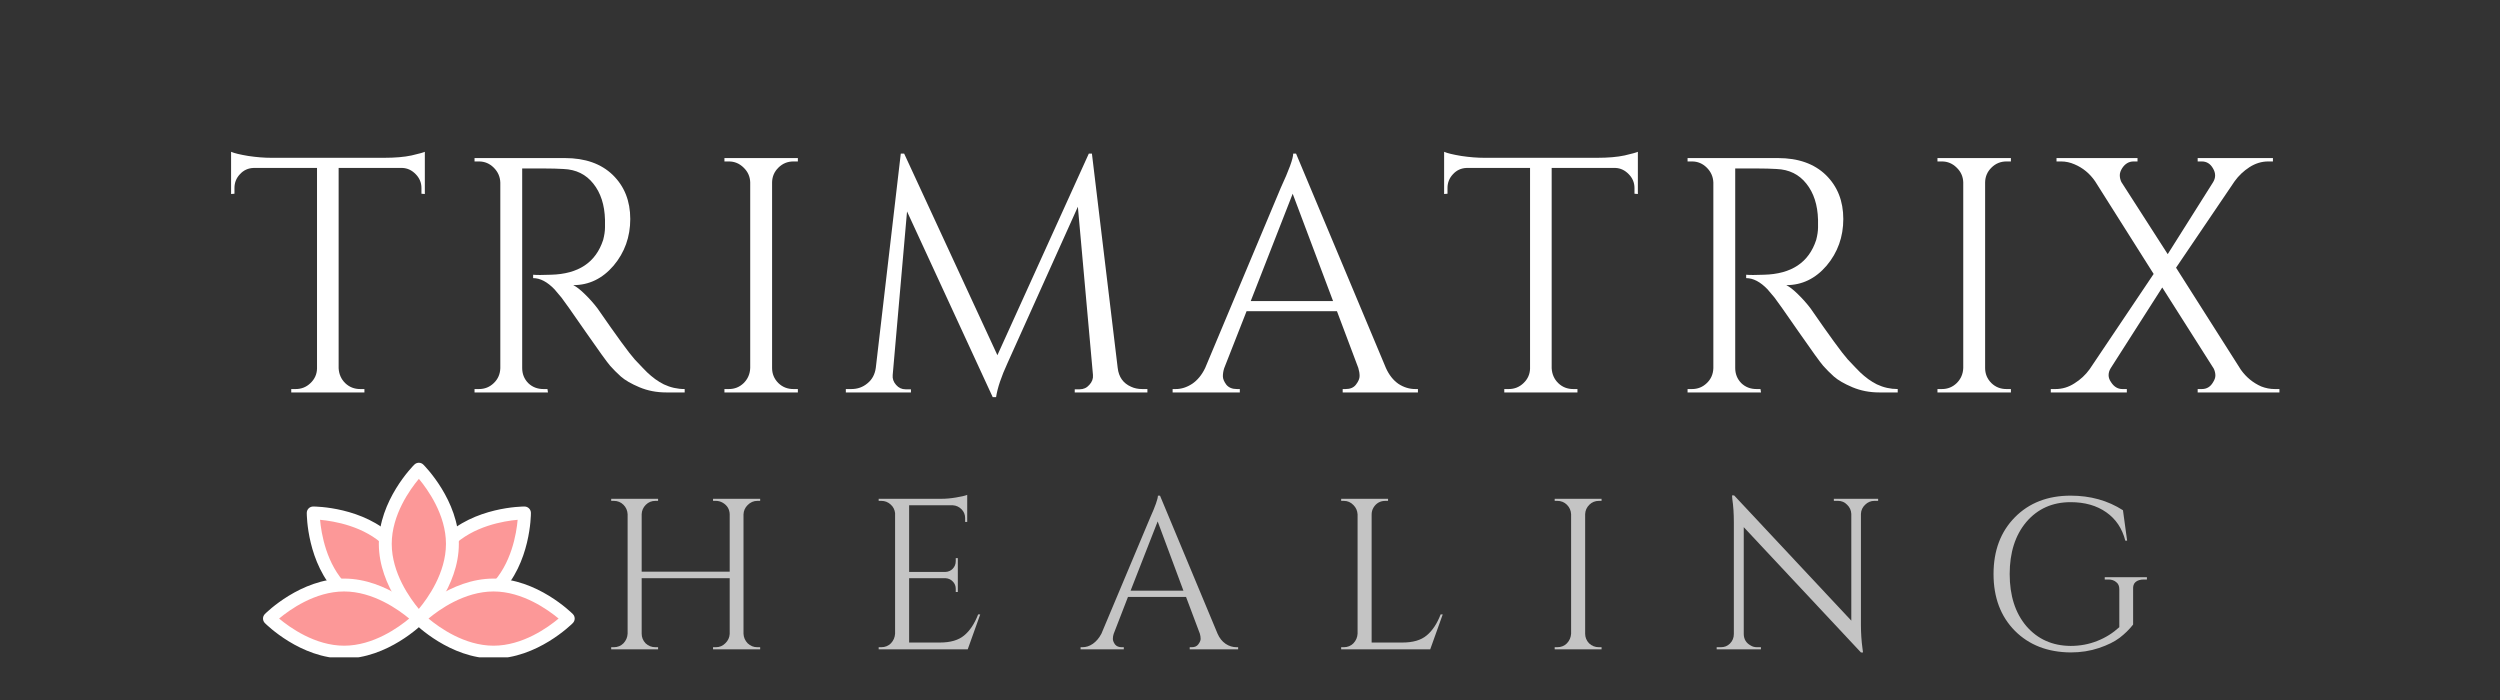 <svg xmlns="http://www.w3.org/2000/svg" xmlns:xlink="http://www.w3.org/1999/xlink" width="200" zoomAndPan="magnify" viewBox="0 0 150 42" height="56" preserveAspectRatio="xMidYMid meet" version="1.0"><rect x="0" y="0" width="150" height="42" fill="#333333" stroke="none"/><defs><filter x="0%" y="0%" width="100%" height="100%" id="d0de269946"><feColorMatrix values="0 0 0 0 1 0 0 0 0 1 0 0 0 0 1 0 0 0 1 0" color-interpolation-filters="sRGB"/></filter><g/><clipPath id="92b7f4553e"><rect x="0" width="127" y="0" height="28"/></clipPath><clipPath id="996adff104"><path d="M 16 35 L 26 35 L 26 39.441 L 16 39.441 Z M 16 35 " clip-rule="nonzero"/></clipPath><clipPath id="9f0be6d471"><path d="M 15.746 34 L 26 34 L 26 39.441 L 15.746 39.441 Z M 15.746 34 " clip-rule="nonzero"/></clipPath><clipPath id="093c61c9a9"><path d="M 25 35 L 34.793 35 L 34.793 39.441 L 25 39.441 Z M 25 35 " clip-rule="nonzero"/></clipPath><clipPath id="59b5c2b0f7"><path d="M 24 34 L 34.793 34 L 34.793 39.441 L 24 39.441 Z M 24 34 " clip-rule="nonzero"/></clipPath><clipPath id="e83c122182"><path d="M 22 27.723 L 28 27.723 L 28 38 L 22 38 Z M 22 27.723 " clip-rule="nonzero"/></clipPath><clipPath id="5b89a46289"><path d="M 35 26 L 135 26 L 135 41.023 L 35 41.023 Z M 35 26 " clip-rule="nonzero"/></clipPath><mask id="3671d6fa7a"><g filter="url(#d0de269946)"><rect x="-15" width="180" fill="#000000" y="-4.2" height="50.4" fill-opacity="0.71"/></g></mask><clipPath id="c65146f723"><path d="M 0.734 0.254 L 99.895 0.254 L 99.895 15.023 L 0.734 15.023 Z M 0.734 0.254 " clip-rule="nonzero"/></clipPath><clipPath id="dab9c432f3"><rect x="0" width="100" y="0" height="16"/></clipPath><clipPath id="33db9de18b"><rect x="0" width="100" y="0" height="16"/></clipPath></defs><g transform="matrix(1, 0, 0, 1, 12, 5)"><g clip-path="url(#92b7f4553e)"><g fill="#ffffff" fill-opacity="1"><g transform="translate(1.459, 18.546)"><g><path d="M 11.828 -12.266 C 11.828 -12.586 11.711 -12.863 11.484 -13.094 C 11.254 -13.332 10.988 -13.457 10.688 -13.469 L 6.859 -13.469 L 6.859 -1.453 C 6.879 -1.098 7.008 -0.801 7.25 -0.562 C 7.5 -0.32 7.801 -0.203 8.156 -0.203 L 8.406 -0.203 L 8.406 0 L 4.016 0 L 4.016 -0.203 L 4.281 -0.203 C 4.625 -0.203 4.922 -0.32 5.172 -0.562 C 5.422 -0.801 5.551 -1.086 5.562 -1.422 L 5.562 -13.469 L 1.75 -13.469 C 1.426 -13.457 1.156 -13.332 0.938 -13.094 C 0.719 -12.863 0.609 -12.586 0.609 -12.266 L 0.609 -11.922 L 0.406 -11.906 L 0.406 -14.438 C 0.602 -14.352 0.945 -14.27 1.438 -14.188 C 1.938 -14.113 2.395 -14.078 2.812 -14.078 L 9.594 -14.078 C 10.25 -14.078 10.797 -14.125 11.234 -14.219 C 11.672 -14.32 11.938 -14.395 12.031 -14.438 L 12.031 -11.906 L 11.828 -11.922 Z M 11.828 -12.266 "/></g></g></g><g fill="#ffffff" fill-opacity="1"><g transform="translate(15.269, 18.546)"><g><path d="M 5.344 -13.438 L 4.062 -13.438 L 4.062 -1.469 C 4.062 -1.113 4.18 -0.812 4.422 -0.562 C 4.672 -0.32 4.977 -0.203 5.344 -0.203 L 5.578 -0.203 L 5.609 0 L 1.203 0 L 1.203 -0.203 L 1.469 -0.203 C 1.812 -0.203 2.109 -0.32 2.359 -0.562 C 2.609 -0.801 2.738 -1.098 2.75 -1.453 L 2.75 -12.594 C 2.738 -12.938 2.609 -13.234 2.359 -13.484 C 2.109 -13.734 1.812 -13.859 1.469 -13.859 L 1.203 -13.859 L 1.203 -14.062 L 6.625 -14.062 C 7.844 -14.062 8.801 -13.723 9.5 -13.047 C 10.195 -12.367 10.547 -11.488 10.547 -10.406 C 10.547 -9.332 10.211 -8.398 9.547 -7.609 C 8.879 -6.828 8.07 -6.438 7.125 -6.438 C 7.32 -6.344 7.555 -6.16 7.828 -5.891 C 8.109 -5.617 8.359 -5.336 8.578 -5.047 C 9.723 -3.391 10.469 -2.367 10.812 -1.984 C 11.164 -1.609 11.414 -1.348 11.562 -1.203 C 11.707 -1.066 11.867 -0.93 12.047 -0.797 C 12.223 -0.672 12.395 -0.566 12.562 -0.484 C 12.957 -0.297 13.375 -0.203 13.812 -0.203 L 13.812 0 L 12.703 0 C 12.129 0 11.594 -0.102 11.094 -0.312 C 10.602 -0.52 10.234 -0.734 9.984 -0.953 C 9.742 -1.172 9.531 -1.383 9.344 -1.594 C 9.164 -1.801 8.664 -2.492 7.844 -3.672 C 7.031 -4.848 6.555 -5.52 6.422 -5.688 C 6.285 -5.852 6.145 -6.02 6 -6.188 C 5.57 -6.633 5.145 -6.859 4.719 -6.859 L 4.719 -7.062 C 4.82 -7.051 4.961 -7.047 5.141 -7.047 C 5.316 -7.047 5.531 -7.051 5.781 -7.062 C 7.438 -7.102 8.484 -7.801 8.922 -9.156 C 8.992 -9.426 9.031 -9.676 9.031 -9.906 C 9.031 -10.145 9.031 -10.297 9.031 -10.359 C 9.008 -11.254 8.773 -11.977 8.328 -12.531 C 7.891 -13.082 7.297 -13.375 6.547 -13.406 C 6.223 -13.426 5.82 -13.438 5.344 -13.438 Z M 5.344 -13.438 "/></g></g></g><g fill="#ffffff" fill-opacity="1"><g transform="translate(30.263, 18.546)"><g><path d="M 1.469 -0.203 C 1.812 -0.203 2.109 -0.32 2.359 -0.562 C 2.609 -0.812 2.738 -1.113 2.75 -1.469 L 2.75 -12.609 C 2.738 -12.953 2.609 -13.242 2.359 -13.484 C 2.109 -13.734 1.812 -13.859 1.469 -13.859 L 1.203 -13.859 L 1.203 -14.062 L 5.609 -14.062 L 5.609 -13.859 L 5.344 -13.859 C 4.988 -13.859 4.688 -13.734 4.438 -13.484 C 4.195 -13.242 4.07 -12.953 4.062 -12.609 L 4.062 -1.469 C 4.062 -1.113 4.188 -0.812 4.438 -0.562 C 4.688 -0.32 4.988 -0.203 5.344 -0.203 L 5.609 -0.203 L 5.609 0 L 1.203 0 L 1.203 -0.203 Z M 1.469 -0.203 "/></g></g></g><g fill="#ffffff" fill-opacity="1"><g transform="translate(38.453, 18.546)"><g><path d="M 18.078 -0.203 L 18.391 -0.203 L 18.391 0 L 14.031 0 L 14.031 -0.188 L 14.328 -0.188 C 14.555 -0.188 14.75 -0.273 14.906 -0.453 C 15.07 -0.629 15.145 -0.828 15.125 -1.047 L 14.219 -11.141 L 10 -1.766 C 9.625 -0.953 9.395 -0.27 9.312 0.281 L 9.109 0.281 L 3.969 -10.859 L 3.109 -1.047 C 3.086 -0.828 3.156 -0.629 3.312 -0.453 C 3.469 -0.273 3.656 -0.188 3.875 -0.188 L 4.203 -0.188 L 4.203 0 L 0.297 0 L 0.297 -0.203 L 0.625 -0.203 C 1 -0.203 1.32 -0.316 1.594 -0.547 C 1.875 -0.773 2.039 -1.082 2.094 -1.469 L 3.594 -14.328 L 3.797 -14.328 L 9.391 -2.234 L 14.875 -14.328 L 15.062 -14.328 L 16.609 -1.469 C 16.672 -0.926 16.938 -0.551 17.406 -0.344 C 17.602 -0.25 17.828 -0.203 18.078 -0.203 Z M 18.078 -0.203 "/></g></g></g><g fill="#ffffff" fill-opacity="1"><g transform="translate(58.545, 18.546)"><g><path d="M 14.375 -0.203 L 14.531 -0.203 L 14.531 0 L 10.016 0 L 10.016 -0.203 L 10.188 -0.203 C 10.469 -0.203 10.676 -0.289 10.812 -0.469 C 10.957 -0.656 11.031 -0.828 11.031 -0.984 C 11.031 -1.141 11.004 -1.301 10.953 -1.469 L 9.672 -4.875 L 4.25 -4.875 L 2.906 -1.453 C 2.852 -1.285 2.828 -1.125 2.828 -0.969 C 2.828 -0.82 2.895 -0.656 3.031 -0.469 C 3.176 -0.289 3.391 -0.203 3.672 -0.203 L 3.844 -0.203 L 3.844 0 L -0.188 0 L -0.188 -0.203 L 0 -0.203 C 0.332 -0.203 0.66 -0.305 0.984 -0.516 C 1.305 -0.734 1.566 -1.051 1.766 -1.469 L 6.297 -12.266 C 6.797 -13.348 7.047 -14.035 7.047 -14.328 L 7.219 -14.328 L 12.609 -1.469 C 12.797 -1.051 13.047 -0.734 13.359 -0.516 C 13.68 -0.305 14.02 -0.203 14.375 -0.203 Z M 4.5 -5.484 L 9.438 -5.484 L 7.016 -11.922 Z M 4.5 -5.484 "/></g></g></g><g fill="#ffffff" fill-opacity="1"><g transform="translate(74.241, 18.546)"><g><path d="M 11.828 -12.266 C 11.828 -12.586 11.711 -12.863 11.484 -13.094 C 11.254 -13.332 10.988 -13.457 10.688 -13.469 L 6.859 -13.469 L 6.859 -1.453 C 6.879 -1.098 7.008 -0.801 7.25 -0.562 C 7.5 -0.32 7.801 -0.203 8.156 -0.203 L 8.406 -0.203 L 8.406 0 L 4.016 0 L 4.016 -0.203 L 4.281 -0.203 C 4.625 -0.203 4.922 -0.32 5.172 -0.562 C 5.422 -0.801 5.551 -1.086 5.562 -1.422 L 5.562 -13.469 L 1.75 -13.469 C 1.426 -13.457 1.156 -13.332 0.938 -13.094 C 0.719 -12.863 0.609 -12.586 0.609 -12.266 L 0.609 -11.922 L 0.406 -11.906 L 0.406 -14.438 C 0.602 -14.352 0.945 -14.27 1.438 -14.188 C 1.938 -14.113 2.395 -14.078 2.812 -14.078 L 9.594 -14.078 C 10.25 -14.078 10.797 -14.125 11.234 -14.219 C 11.672 -14.32 11.938 -14.395 12.031 -14.438 L 12.031 -11.906 L 11.828 -11.922 Z M 11.828 -12.266 "/></g></g></g><g fill="#ffffff" fill-opacity="1"><g transform="translate(88.051, 18.546)"><g><path d="M 5.344 -13.438 L 4.062 -13.438 L 4.062 -1.469 C 4.062 -1.113 4.18 -0.812 4.422 -0.562 C 4.672 -0.32 4.977 -0.203 5.344 -0.203 L 5.578 -0.203 L 5.609 0 L 1.203 0 L 1.203 -0.203 L 1.469 -0.203 C 1.812 -0.203 2.109 -0.32 2.359 -0.562 C 2.609 -0.801 2.738 -1.098 2.75 -1.453 L 2.75 -12.594 C 2.738 -12.938 2.609 -13.234 2.359 -13.484 C 2.109 -13.734 1.812 -13.859 1.469 -13.859 L 1.203 -13.859 L 1.203 -14.062 L 6.625 -14.062 C 7.844 -14.062 8.801 -13.723 9.5 -13.047 C 10.195 -12.367 10.547 -11.488 10.547 -10.406 C 10.547 -9.332 10.211 -8.398 9.547 -7.609 C 8.879 -6.828 8.07 -6.438 7.125 -6.438 C 7.32 -6.344 7.555 -6.16 7.828 -5.891 C 8.109 -5.617 8.359 -5.336 8.578 -5.047 C 9.723 -3.391 10.469 -2.367 10.812 -1.984 C 11.164 -1.609 11.414 -1.348 11.562 -1.203 C 11.707 -1.066 11.867 -0.93 12.047 -0.797 C 12.223 -0.672 12.395 -0.566 12.562 -0.484 C 12.957 -0.297 13.375 -0.203 13.812 -0.203 L 13.812 0 L 12.703 0 C 12.129 0 11.594 -0.102 11.094 -0.312 C 10.602 -0.52 10.234 -0.734 9.984 -0.953 C 9.742 -1.172 9.531 -1.383 9.344 -1.594 C 9.164 -1.801 8.664 -2.492 7.844 -3.672 C 7.031 -4.848 6.555 -5.52 6.422 -5.688 C 6.285 -5.852 6.145 -6.02 6 -6.188 C 5.57 -6.633 5.145 -6.859 4.719 -6.859 L 4.719 -7.062 C 4.82 -7.051 4.961 -7.047 5.141 -7.047 C 5.316 -7.047 5.531 -7.051 5.781 -7.062 C 7.438 -7.102 8.484 -7.801 8.922 -9.156 C 8.992 -9.426 9.031 -9.676 9.031 -9.906 C 9.031 -10.145 9.031 -10.297 9.031 -10.359 C 9.008 -11.254 8.773 -11.977 8.328 -12.531 C 7.891 -13.082 7.297 -13.375 6.547 -13.406 C 6.223 -13.426 5.82 -13.438 5.344 -13.438 Z M 5.344 -13.438 "/></g></g></g><g fill="#ffffff" fill-opacity="1"><g transform="translate(103.045, 18.546)"><g><path d="M 1.469 -0.203 C 1.812 -0.203 2.109 -0.32 2.359 -0.562 C 2.609 -0.812 2.738 -1.113 2.75 -1.469 L 2.75 -12.609 C 2.738 -12.953 2.609 -13.242 2.359 -13.484 C 2.109 -13.734 1.812 -13.859 1.469 -13.859 L 1.203 -13.859 L 1.203 -14.062 L 5.609 -14.062 L 5.609 -13.859 L 5.344 -13.859 C 4.988 -13.859 4.688 -13.734 4.438 -13.484 C 4.195 -13.242 4.07 -12.953 4.062 -12.609 L 4.062 -1.469 C 4.062 -1.113 4.188 -0.812 4.438 -0.562 C 4.688 -0.32 4.988 -0.203 5.344 -0.203 L 5.609 -0.203 L 5.609 0 L 1.203 0 L 1.203 -0.203 Z M 1.469 -0.203 "/></g></g></g><g fill="#ffffff" fill-opacity="1"><g transform="translate(111.235, 18.546)"><g><path d="M 13.25 -0.203 L 13.531 -0.203 L 13.531 0 L 8.625 0 L 8.625 -0.203 L 8.875 -0.203 C 9.164 -0.203 9.391 -0.336 9.547 -0.609 C 9.641 -0.754 9.688 -0.891 9.688 -1.016 C 9.688 -1.148 9.656 -1.285 9.594 -1.422 L 6.5 -6.297 L 3.406 -1.453 C 3.32 -1.316 3.281 -1.176 3.281 -1.031 C 3.281 -0.895 3.328 -0.758 3.422 -0.625 C 3.598 -0.344 3.828 -0.203 4.109 -0.203 L 4.375 -0.203 L 4.375 0 L -0.188 0 L -0.188 -0.203 L 0.094 -0.203 C 0.5 -0.203 0.879 -0.316 1.234 -0.547 C 1.598 -0.773 1.898 -1.055 2.141 -1.391 L 5.984 -7.109 L 2.469 -12.672 C 2.145 -13.141 1.734 -13.477 1.234 -13.688 C 0.973 -13.801 0.707 -13.859 0.438 -13.859 L 0.156 -13.859 L 0.156 -14.062 L 5.016 -14.062 L 5.016 -13.859 L 4.781 -13.859 C 4.5 -13.859 4.27 -13.723 4.094 -13.453 C 4 -13.305 3.953 -13.164 3.953 -13.031 C 3.953 -12.895 3.984 -12.758 4.047 -12.625 L 6.828 -8.297 L 9.547 -12.609 C 9.629 -12.742 9.672 -12.879 9.672 -13.016 C 9.672 -13.16 9.629 -13.301 9.547 -13.438 C 9.391 -13.719 9.164 -13.859 8.875 -13.859 L 8.625 -13.859 L 8.625 -14.062 L 13.141 -14.062 L 13.141 -13.859 L 12.859 -13.859 C 12.461 -13.859 12.086 -13.742 11.734 -13.516 C 11.379 -13.285 11.082 -13.004 10.844 -12.672 L 7.328 -7.484 L 11.219 -1.359 C 11.539 -0.91 11.945 -0.578 12.438 -0.359 C 12.707 -0.254 12.977 -0.203 13.25 -0.203 Z M 13.25 -0.203 "/></g></g></g></g></g><path fill="#fc9898" d="M 29.723 35.367 C 27.973 37.117 25.129 37.113 25.129 37.113 C 25.129 37.113 25.125 34.273 26.875 32.523 C 28.625 30.773 31.469 30.777 31.469 30.777 C 31.469 30.777 31.473 33.617 29.723 35.367 Z M 29.723 35.367 " fill-opacity="1" fill-rule="nonzero"/><path fill="#ffffff" d="M 25.129 37.5 C 24.918 37.5 24.746 37.328 24.746 37.113 C 24.746 36.992 24.762 34.09 26.602 32.25 C 28.441 30.41 31.344 30.391 31.469 30.391 C 31.68 30.391 31.855 30.562 31.855 30.777 C 31.855 30.898 31.84 33.801 29.996 35.641 C 28.156 37.48 25.254 37.5 25.129 37.5 Z M 31.059 31.188 C 30.242 31.258 28.383 31.562 27.148 32.797 C 25.91 34.031 25.613 35.887 25.539 36.703 C 26.355 36.629 28.215 36.328 29.449 35.094 C 30.688 33.855 30.988 32 31.059 31.188 Z M 31.059 31.188 " fill-opacity="1" fill-rule="nonzero"/><path fill="#fc9898" d="M 23.387 32.523 C 25.137 34.273 25.129 37.113 25.129 37.113 C 25.129 37.113 22.289 37.117 20.539 35.367 C 18.789 33.617 18.793 30.777 18.793 30.777 C 18.793 30.777 21.633 30.773 23.387 32.523 Z M 23.387 32.523 " fill-opacity="1" fill-rule="nonzero"/><path fill="#ffffff" d="M 25.133 37.5 C 25.133 37.5 25.129 37.5 25.129 37.5 C 25.008 37.5 22.102 37.48 20.266 35.641 C 18.422 33.801 18.406 30.898 18.406 30.777 C 18.406 30.562 18.578 30.391 18.793 30.391 C 18.914 30.391 21.82 30.41 23.656 32.25 C 25.5 34.09 25.516 36.992 25.516 37.113 C 25.516 37.328 25.344 37.5 25.133 37.5 Z M 19.203 31.188 C 19.277 32.004 19.578 33.863 20.812 35.094 C 22.047 36.328 23.902 36.629 24.719 36.703 C 24.648 35.887 24.344 34.027 23.113 32.797 C 21.879 31.562 20.02 31.262 19.203 31.188 Z M 19.203 31.188 " fill-opacity="1" fill-rule="nonzero"/><g clip-path="url(#996adff104)"><path fill="#fc9898" d="M 20.648 35.102 C 23.125 35.102 25.129 37.113 25.129 37.113 C 25.129 37.113 23.125 39.125 20.648 39.125 C 18.172 39.125 16.168 37.113 16.168 37.113 C 16.168 37.113 18.176 35.102 20.648 35.102 Z M 20.648 35.102 " fill-opacity="1" fill-rule="nonzero"/></g><g clip-path="url(#9f0be6d471)"><path fill="#ffffff" d="M 20.648 39.512 C 18.043 39.512 15.98 37.473 15.895 37.387 C 15.742 37.234 15.742 36.992 15.895 36.84 C 15.98 36.754 18.043 34.715 20.648 34.715 C 23.254 34.715 25.316 36.754 25.402 36.84 C 25.555 36.992 25.555 37.234 25.402 37.387 C 25.316 37.473 23.254 39.512 20.648 39.512 Z M 16.746 37.113 C 17.375 37.641 18.902 38.742 20.648 38.742 C 22.398 38.742 23.922 37.641 24.551 37.113 C 23.922 36.59 22.395 35.488 20.648 35.488 C 18.898 35.488 17.375 36.59 16.746 37.113 Z M 16.746 37.113 " fill-opacity="1" fill-rule="nonzero"/></g><g clip-path="url(#093c61c9a9)"><path fill="#fc9898" d="M 29.613 39.125 C 27.137 39.125 25.129 37.113 25.129 37.113 C 25.129 37.113 27.137 35.102 29.613 35.102 C 32.086 35.102 34.094 37.113 34.094 37.113 C 34.094 37.113 32.086 39.125 29.613 39.125 Z M 29.613 39.125 " fill-opacity="1" fill-rule="nonzero"/></g><g clip-path="url(#59b5c2b0f7)"><path fill="#ffffff" d="M 29.613 39.512 C 27.008 39.512 24.945 37.473 24.855 37.387 C 24.707 37.234 24.707 36.992 24.855 36.84 C 24.945 36.754 27.008 34.715 29.613 34.715 C 32.219 34.715 34.281 36.754 34.367 36.84 C 34.52 36.992 34.52 37.234 34.367 37.387 C 34.281 37.473 32.219 39.512 29.613 39.512 Z M 25.711 37.113 C 26.34 37.641 27.867 38.742 29.613 38.742 C 31.363 38.742 32.887 37.641 33.516 37.113 C 32.887 36.59 31.355 35.488 29.613 35.488 C 27.863 35.488 26.336 36.59 25.711 37.113 Z M 25.711 37.113 " fill-opacity="1" fill-rule="nonzero"/></g><path fill="#fc9898" d="M 27.145 32.633 C 27.145 35.109 25.129 37.113 25.129 37.113 C 25.129 37.113 23.117 35.109 23.117 32.633 C 23.117 30.156 25.129 28.152 25.129 28.152 C 25.129 28.152 27.145 30.156 27.145 32.633 Z M 27.145 32.633 " fill-opacity="1" fill-rule="nonzero"/><g clip-path="url(#e83c122182)"><path fill="#ffffff" d="M 25.129 37.5 C 25.031 37.5 24.934 37.461 24.859 37.387 C 24.77 37.301 22.73 35.238 22.73 32.633 C 22.73 30.027 24.77 27.965 24.859 27.879 C 25.008 27.727 25.254 27.727 25.402 27.879 C 25.488 27.965 27.531 30.027 27.531 32.633 C 27.531 35.238 25.488 37.301 25.402 37.387 C 25.328 37.461 25.23 37.5 25.129 37.5 Z M 25.133 28.73 C 24.605 29.359 23.504 30.887 23.504 32.633 C 23.504 34.383 24.605 35.906 25.129 36.535 C 25.656 35.906 26.758 34.379 26.758 32.633 C 26.758 30.883 25.656 29.359 25.133 28.73 Z M 25.133 28.73 " fill-opacity="1" fill-rule="nonzero"/></g><g clip-path="url(#5b89a46289)"><g mask="url(#3671d6fa7a)"><g transform="matrix(1, 0, 0, 1, 35, 26)"><g clip-path="url(#33db9de18b)"><g clip-path="url(#c65146f723)"><g transform="matrix(1, 0, 0, 1, 0, 0)"><g clip-path="url(#dab9c432f3)"><g fill="#ffffff" fill-opacity="1"><g transform="translate(0.891, 12.958)"><g><path d="M 7.062 -0.125 C 7.281 -0.125 7.469 -0.203 7.625 -0.359 C 7.789 -0.516 7.879 -0.703 7.891 -0.922 L 7.891 -4.266 L 2.609 -4.266 L 2.609 -0.938 C 2.609 -0.719 2.688 -0.523 2.844 -0.359 C 3.008 -0.203 3.207 -0.125 3.438 -0.125 L 3.594 -0.125 L 3.594 0 L 0.781 0 L 0.781 -0.125 L 0.938 -0.125 C 1.164 -0.125 1.359 -0.203 1.516 -0.359 C 1.672 -0.523 1.754 -0.719 1.766 -0.938 L 1.766 -8.109 C 1.754 -8.328 1.672 -8.516 1.516 -8.672 C 1.359 -8.828 1.164 -8.906 0.938 -8.906 L 0.781 -8.906 L 0.781 -9.031 L 3.594 -9.031 L 3.594 -8.906 L 3.438 -8.906 C 3.207 -8.906 3.016 -8.828 2.859 -8.672 C 2.703 -8.516 2.617 -8.328 2.609 -8.109 L 2.609 -4.656 L 7.891 -4.656 L 7.891 -8.109 C 7.879 -8.41 7.738 -8.641 7.469 -8.797 C 7.344 -8.867 7.207 -8.906 7.062 -8.906 L 6.891 -8.906 L 6.891 -9.031 L 9.719 -9.031 L 9.719 -8.906 L 9.547 -8.906 C 9.328 -8.906 9.133 -8.82 8.969 -8.656 C 8.812 -8.5 8.727 -8.312 8.719 -8.094 L 8.719 -0.938 C 8.727 -0.719 8.812 -0.523 8.969 -0.359 C 9.133 -0.203 9.328 -0.125 9.547 -0.125 L 9.719 -0.125 L 9.719 0 L 6.891 0 L 6.891 -0.125 Z M 7.062 -0.125 "/></g></g></g><g fill="#ffffff" fill-opacity="1"><g transform="translate(16.939, 12.958)"><g><path d="M 0.938 -0.125 C 1.164 -0.125 1.359 -0.203 1.516 -0.359 C 1.672 -0.523 1.754 -0.719 1.766 -0.938 L 1.766 -8.172 C 1.742 -8.379 1.656 -8.551 1.5 -8.688 C 1.344 -8.832 1.156 -8.906 0.938 -8.906 L 0.781 -8.906 L 0.781 -9.031 L 4.562 -9.031 C 4.82 -9.031 5.109 -9.055 5.422 -9.109 C 5.734 -9.16 5.957 -9.211 6.094 -9.266 L 6.094 -7.641 L 5.969 -7.641 L 5.969 -7.875 C 5.969 -8.082 5.895 -8.258 5.75 -8.406 C 5.602 -8.551 5.43 -8.629 5.234 -8.641 L 2.609 -8.641 L 2.609 -4.641 L 4.781 -4.641 C 4.957 -4.648 5.102 -4.711 5.219 -4.828 C 5.344 -4.953 5.406 -5.109 5.406 -5.297 L 5.406 -5.469 L 5.531 -5.469 L 5.531 -3.438 L 5.406 -3.438 L 5.406 -3.625 C 5.406 -3.801 5.348 -3.945 5.234 -4.062 C 5.117 -4.188 4.973 -4.254 4.797 -4.266 L 2.609 -4.266 L 2.609 -0.406 L 4.453 -0.406 C 5.086 -0.406 5.57 -0.547 5.906 -0.828 C 6.25 -1.109 6.531 -1.531 6.75 -2.094 L 6.875 -2.094 L 6.125 0 L 0.781 0 L 0.781 -0.125 Z M 0.938 -0.125 "/></g></g></g><g fill="#ffffff" fill-opacity="1"><g transform="translate(29.944, 12.958)"><g><path d="M 9.25 -0.125 L 9.344 -0.125 L 9.344 0 L 6.438 0 L 6.438 -0.125 L 6.562 -0.125 C 6.738 -0.125 6.867 -0.18 6.953 -0.297 C 7.047 -0.422 7.094 -0.531 7.094 -0.625 C 7.094 -0.727 7.078 -0.832 7.047 -0.938 L 6.219 -3.141 L 2.734 -3.141 L 1.875 -0.922 C 1.844 -0.828 1.828 -0.727 1.828 -0.625 C 1.828 -0.531 1.867 -0.422 1.953 -0.297 C 2.047 -0.18 2.18 -0.125 2.359 -0.125 L 2.484 -0.125 L 2.484 0 L -0.109 0 L -0.109 -0.125 L 0 -0.125 C 0.219 -0.125 0.426 -0.191 0.625 -0.328 C 0.832 -0.473 1.004 -0.676 1.141 -0.938 L 4.062 -7.891 C 4.375 -8.586 4.531 -9.031 4.531 -9.219 L 4.656 -9.219 L 8.109 -0.938 C 8.223 -0.676 8.383 -0.473 8.594 -0.328 C 8.801 -0.191 9.02 -0.125 9.25 -0.125 Z M 2.891 -3.516 L 6.062 -3.516 L 4.516 -7.672 Z M 2.891 -3.516 "/></g></g></g><g fill="#ffffff" fill-opacity="1"><g transform="translate(44.689, 12.958)"><g><path d="M 0.938 -0.125 C 1.164 -0.125 1.359 -0.203 1.516 -0.359 C 1.672 -0.523 1.754 -0.719 1.766 -0.938 L 1.766 -8.094 C 1.754 -8.312 1.672 -8.5 1.516 -8.656 C 1.359 -8.82 1.164 -8.906 0.938 -8.906 L 0.781 -8.906 L 0.781 -9.031 L 3.594 -9.031 L 3.594 -8.906 L 3.438 -8.906 C 3.125 -8.906 2.883 -8.77 2.719 -8.5 C 2.645 -8.375 2.609 -8.238 2.609 -8.094 L 2.609 -0.406 L 4.453 -0.406 C 5.086 -0.406 5.57 -0.547 5.906 -0.828 C 6.25 -1.109 6.531 -1.531 6.75 -2.094 L 6.875 -2.094 L 6.125 0 L 0.781 0 L 0.781 -0.125 Z M 0.938 -0.125 "/></g></g></g><g fill="#ffffff" fill-opacity="1"><g transform="translate(57.5, 12.958)"><g><path d="M 0.938 -0.125 C 1.164 -0.125 1.359 -0.203 1.516 -0.359 C 1.672 -0.523 1.754 -0.719 1.766 -0.938 L 1.766 -8.109 C 1.754 -8.328 1.672 -8.516 1.516 -8.672 C 1.359 -8.828 1.164 -8.906 0.938 -8.906 L 0.781 -8.906 L 0.781 -9.031 L 3.594 -9.031 L 3.594 -8.906 L 3.438 -8.906 C 3.207 -8.906 3.016 -8.828 2.859 -8.672 C 2.703 -8.516 2.617 -8.328 2.609 -8.109 L 2.609 -0.938 C 2.609 -0.719 2.688 -0.523 2.844 -0.359 C 3.008 -0.203 3.207 -0.125 3.438 -0.125 L 3.594 -0.125 L 3.594 0 L 0.781 0 L 0.781 -0.125 Z M 0.938 -0.125 "/></g></g></g><g fill="#ffffff" fill-opacity="1"><g transform="translate(67.422, 12.958)"><g><path d="M 10.047 -8.906 C 9.828 -8.906 9.641 -8.828 9.484 -8.672 C 9.328 -8.523 9.242 -8.344 9.234 -8.125 L 9.234 -1.469 C 9.234 -0.969 9.266 -0.492 9.328 -0.047 L 9.359 0.188 L 9.234 0.188 L 2.203 -7.328 L 2.203 -0.906 C 2.211 -0.602 2.348 -0.379 2.609 -0.234 C 2.723 -0.16 2.852 -0.125 3 -0.125 L 3.234 -0.125 L 3.234 0 L 0.578 0 L 0.578 -0.125 L 0.828 -0.125 C 1.047 -0.125 1.227 -0.195 1.375 -0.344 C 1.531 -0.5 1.609 -0.691 1.609 -0.922 L 1.609 -7.609 C 1.609 -8.141 1.578 -8.609 1.516 -9.016 L 1.5 -9.234 L 1.625 -9.234 L 8.656 -1.719 L 8.656 -8.125 C 8.645 -8.344 8.562 -8.523 8.406 -8.672 C 8.258 -8.828 8.078 -8.906 7.859 -8.906 L 7.609 -8.906 L 7.609 -9.031 L 10.266 -9.031 L 10.266 -8.906 Z M 10.047 -8.906 "/></g></g></g><g fill="#ffffff" fill-opacity="1"><g transform="translate(83.831, 12.958)"><g><path d="M 5.406 0.188 C 4.031 0.176 2.914 -0.254 2.062 -1.109 C 1.207 -1.973 0.781 -3.109 0.781 -4.516 C 0.781 -5.922 1.207 -7.055 2.062 -7.922 C 2.914 -8.785 4.031 -9.219 5.406 -9.219 C 6.594 -9.219 7.641 -8.926 8.547 -8.344 L 8.797 -6.516 L 8.688 -6.516 C 8.5 -7.254 8.117 -7.82 7.547 -8.219 C 6.973 -8.625 6.258 -8.828 5.406 -8.828 C 4.312 -8.828 3.426 -8.43 2.75 -7.641 C 2.082 -6.848 1.75 -5.805 1.75 -4.516 C 1.75 -3.223 2.082 -2.18 2.75 -1.391 C 3.426 -0.609 4.312 -0.211 5.406 -0.203 C 5.969 -0.203 6.5 -0.301 7 -0.5 C 7.5 -0.695 7.941 -0.973 8.328 -1.328 L 8.328 -3.609 C 8.328 -3.797 8.266 -3.938 8.141 -4.031 C 8.023 -4.133 7.867 -4.188 7.672 -4.188 L 7.453 -4.188 L 7.453 -4.328 L 9.984 -4.328 L 9.984 -4.188 L 9.797 -4.188 C 9.578 -4.188 9.41 -4.133 9.297 -4.031 C 9.191 -3.938 9.145 -3.797 9.156 -3.609 L 9.156 -1.484 C 8.926 -1.191 8.656 -0.926 8.344 -0.688 C 8.039 -0.457 7.629 -0.254 7.109 -0.078 C 6.586 0.098 6.02 0.188 5.406 0.188 Z M 5.406 0.188 "/></g></g></g></g></g></g></g></g></g></g></svg>